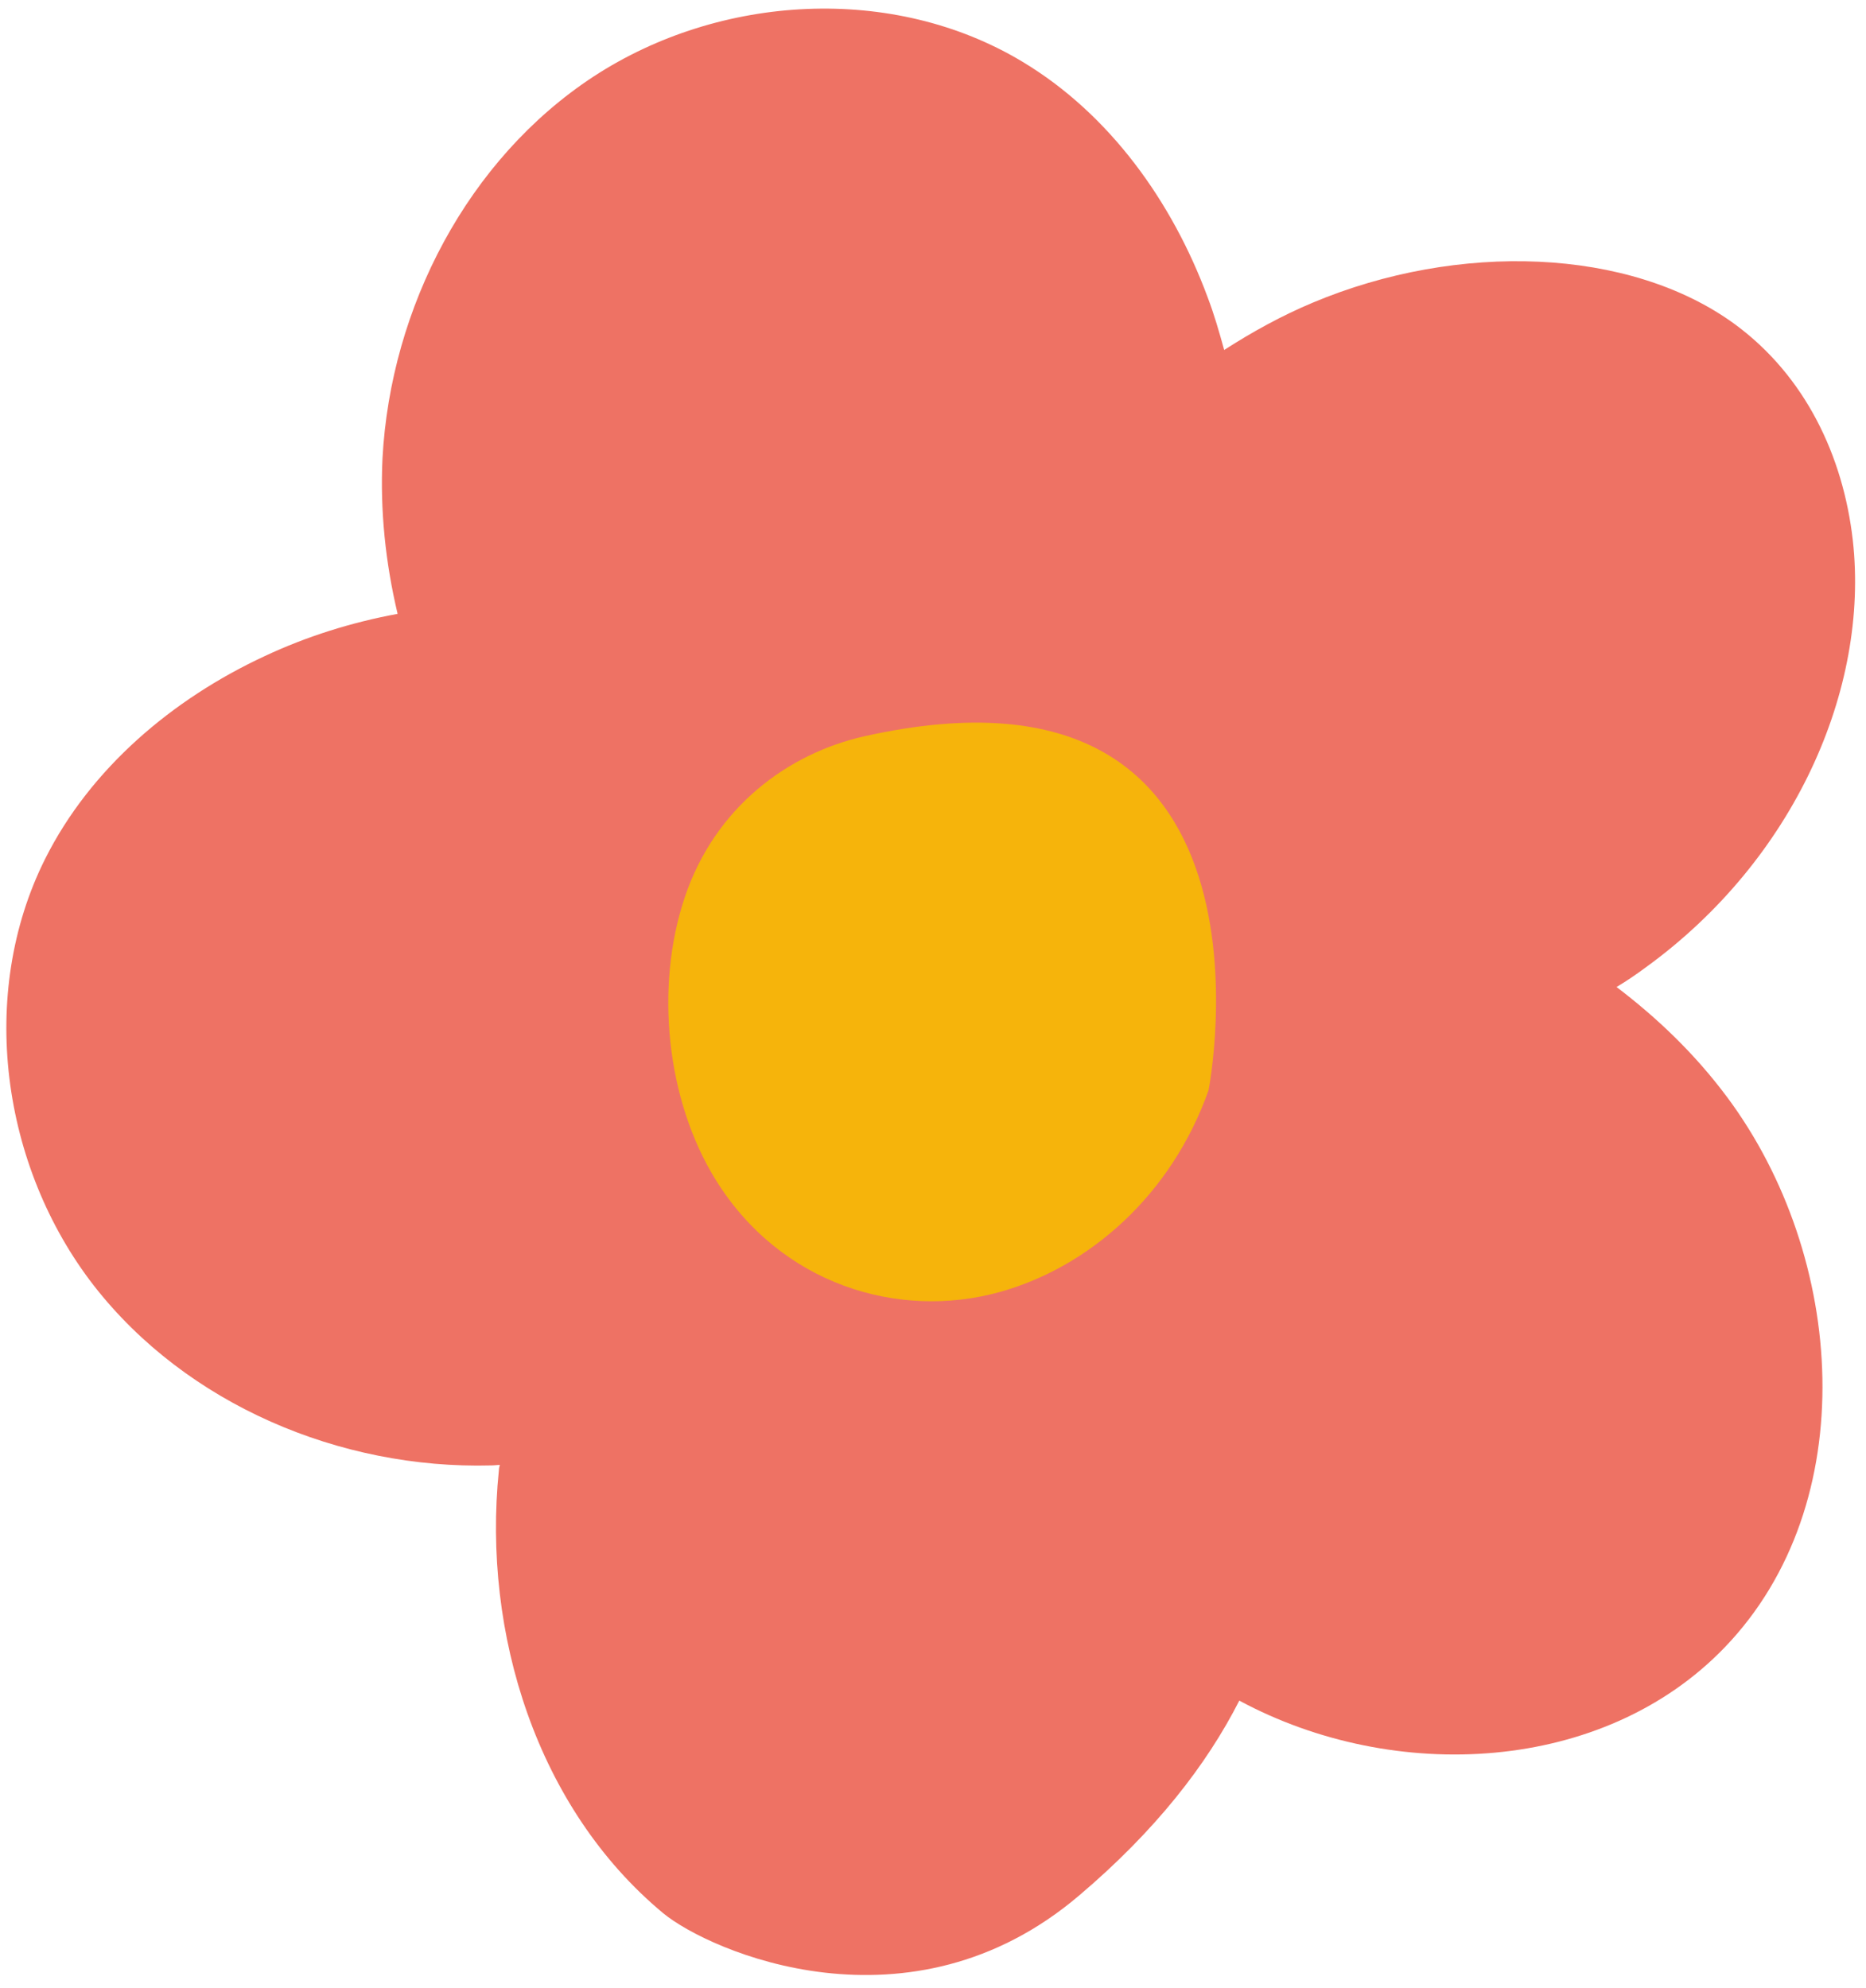 <?xml version="1.0" encoding="UTF-8"?> <svg xmlns="http://www.w3.org/2000/svg" width="61" height="65" viewBox="0 0 61 65" fill="none"> <path d="M21.676 62.553C17.559 59.129 15.765 53.415 16.308 48.08C16.308 48.014 16.325 47.948 16.341 47.899C16.242 47.899 16.16 47.915 16.061 47.915C11.121 48.047 6.099 45.923 3.069 42.037C0.04 38.134 -0.734 32.503 1.472 28.09C2.954 25.126 5.638 22.854 8.651 21.454C10.018 20.812 11.483 20.351 12.998 20.071C12.603 18.408 12.422 16.695 12.504 14.983C12.768 10.06 15.287 5.202 19.404 2.502C23.537 -0.199 29.201 -0.528 33.433 2.024C36.281 3.737 38.323 6.602 39.476 9.714C39.69 10.274 39.855 10.85 40.019 11.443C40.941 10.85 41.896 10.323 42.917 9.895C47.66 7.903 53.274 8.084 56.716 10.603C59.021 12.299 60.256 14.917 60.569 17.667C61.112 22.524 58.659 28.107 53.801 31.63C53.489 31.861 53.176 32.075 52.846 32.272C54.164 33.277 55.382 34.429 56.452 35.862C60.355 41.098 60.898 49.167 56.386 53.859C52.418 57.992 45.585 58.338 40.513 55.605C39.443 57.712 37.763 59.87 35.277 61.977C29.744 66.686 23.191 63.805 21.676 62.553Z" fill="#EE7264"></path> <path d="M28.262 24.073C25.759 24.633 23.372 26.394 22.384 29.342C21.396 32.289 21.791 35.978 23.388 38.563C25.512 42.004 29.365 43.157 32.659 42.251C35.59 41.444 38.29 39.09 39.508 35.648C39.508 35.648 42.407 20.911 28.262 24.073Z" fill="#F6B40B"></path> </svg> 